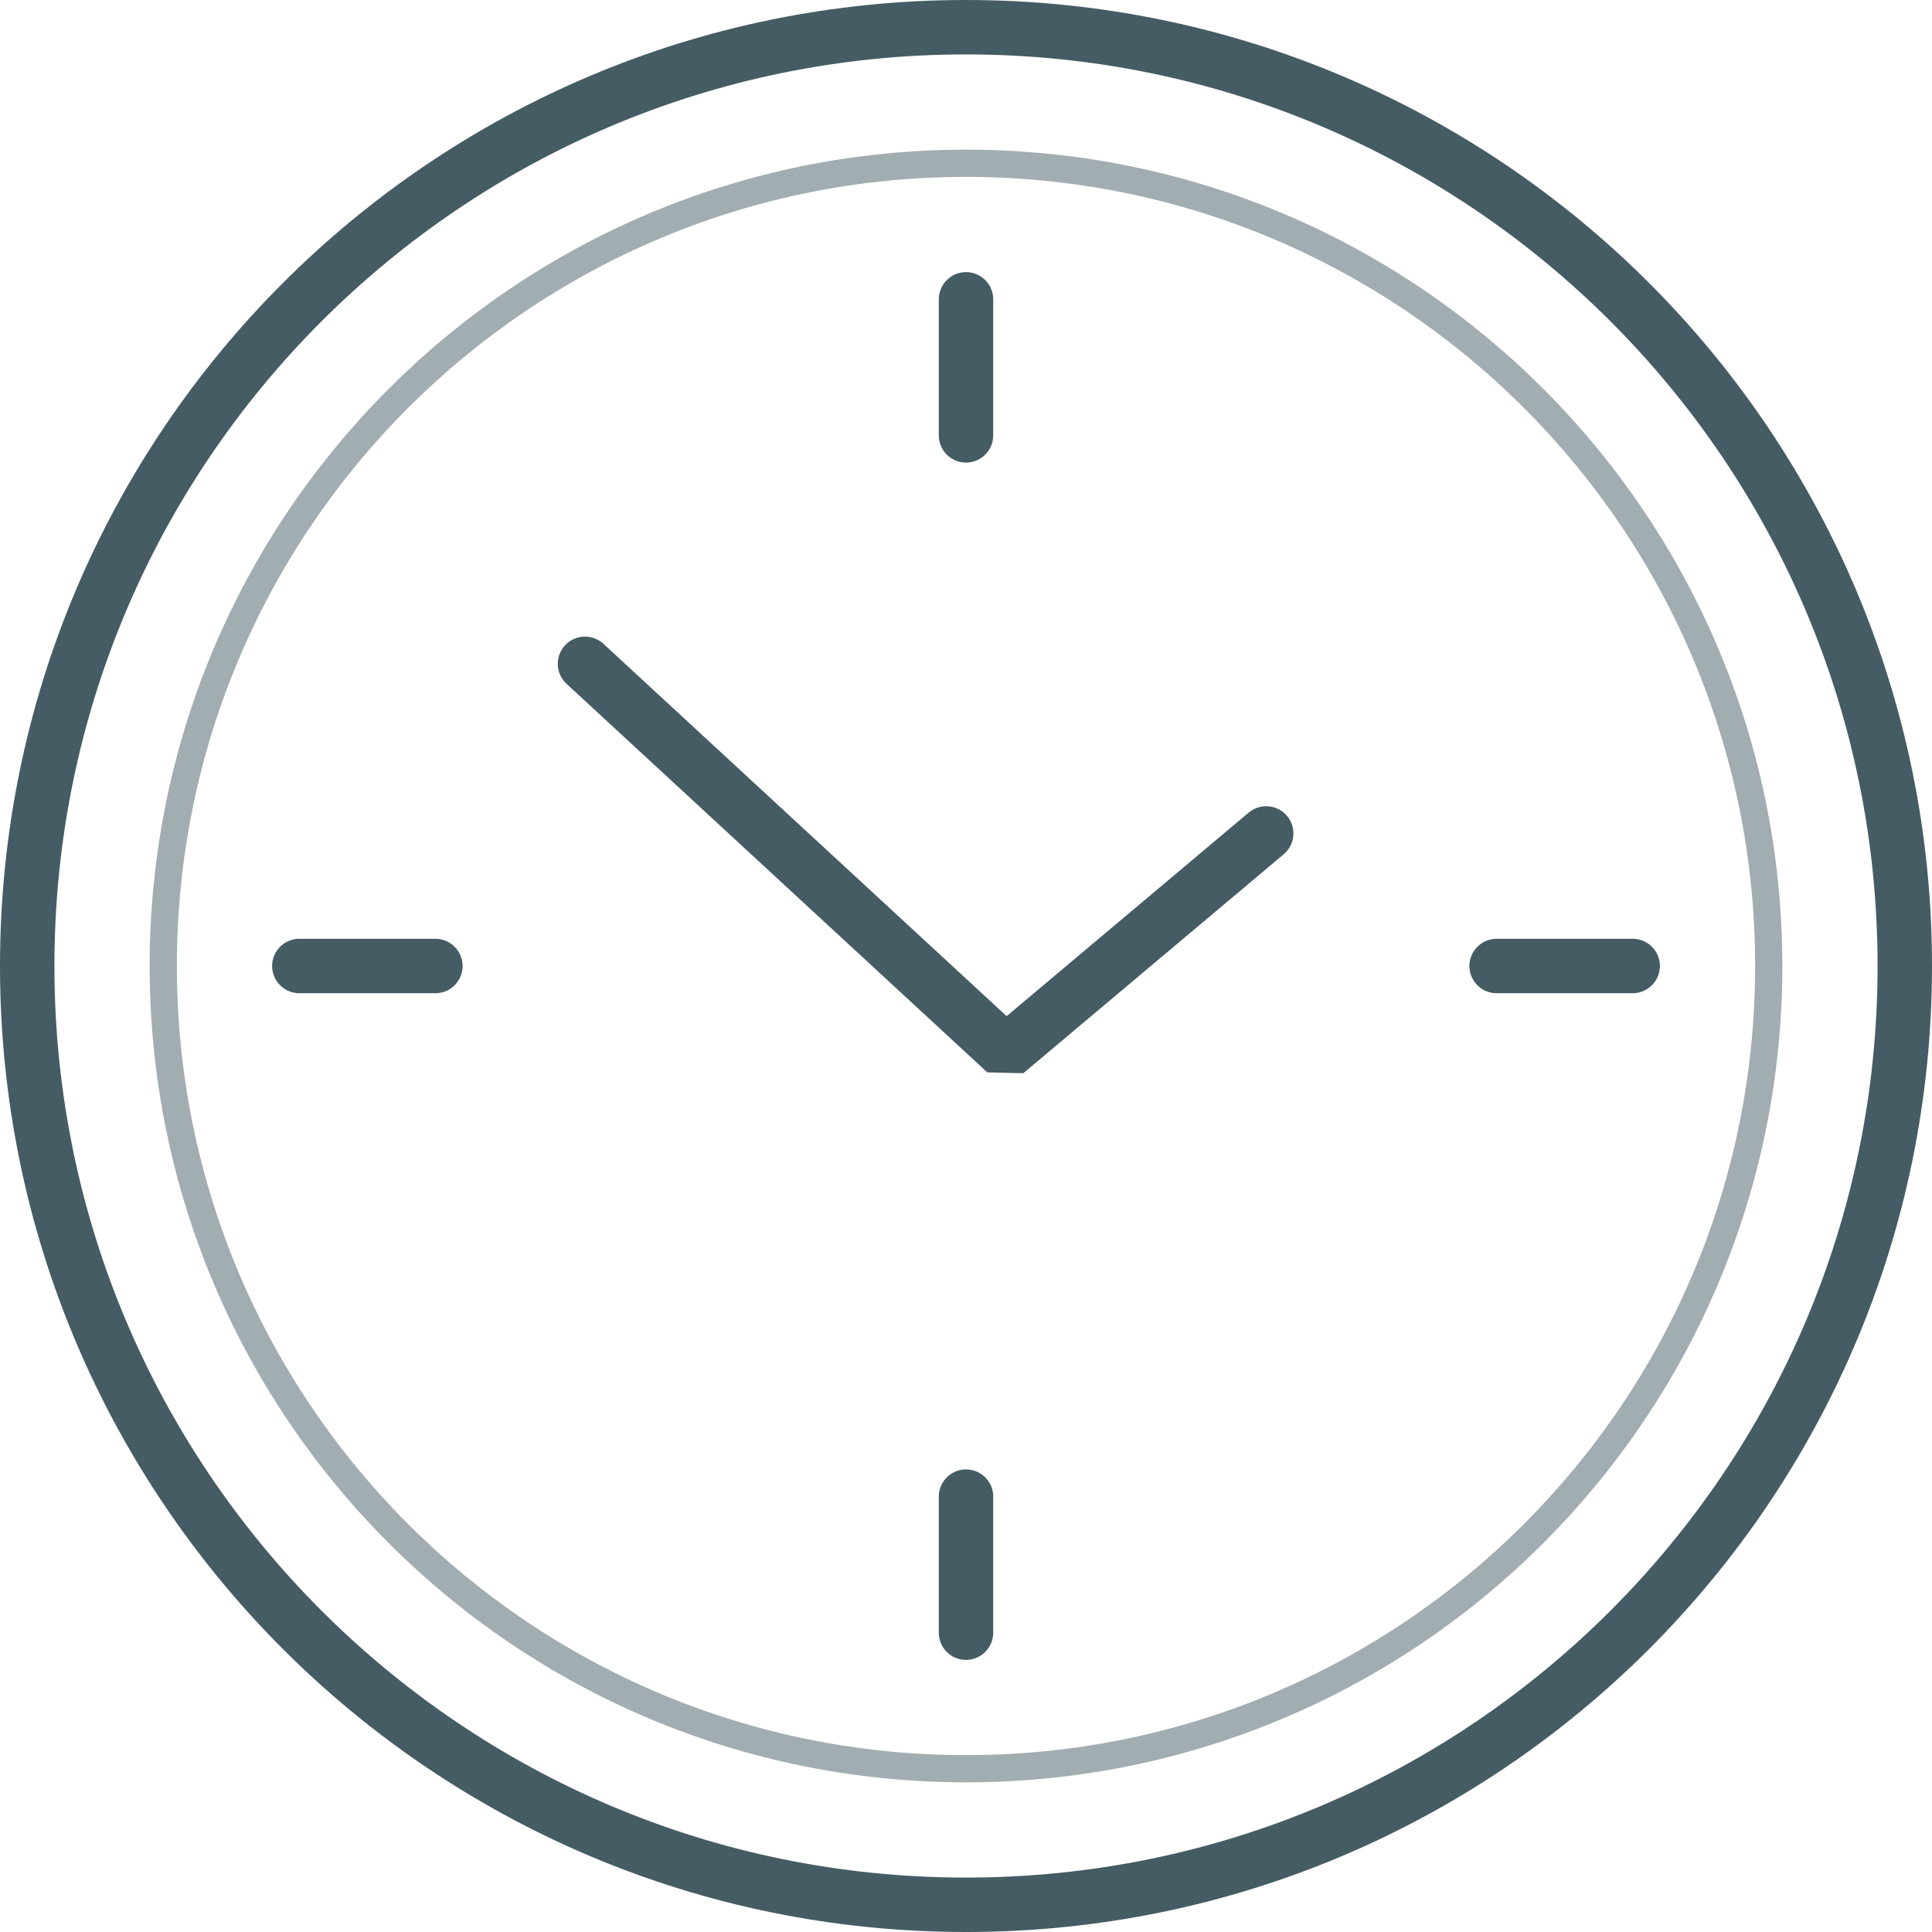 <svg xmlns="http://www.w3.org/2000/svg" width="71" height="71" viewBox="0 0 71 71">
    <g fill="none" fill-rule="evenodd" stroke="#455C64" stroke-linecap="round">
        <path stroke-linejoin="round" stroke-width="2" d="M70 35.5C70 54.554 54.554 70 35.5 70 16.447 70 1 54.554 1 35.5 1 16.446 16.446 1 35.5 1 54.555 1 70 16.446 70 35.5z"/>
        <path stroke-linejoin="round" d="M65 35.5C65 51.79 51.793 65 35.5 65 19.21 65 6 51.791 6 35.5 6 19.206 19.209 6 35.5 6 51.794 6 65 19.207 65 35.5z" opacity=".5"/>
        <path stroke-linejoin="round" stroke-width="2" d="M35.5 11v5M11 35.5h5M35.5 60v-5M60 35.5h-5"/>
        <path stroke-linejoin="bevel" stroke-width="2" d="M21.498 24.395l15.464 14.28 9.57-8.047"/>
    </g>
</svg>
